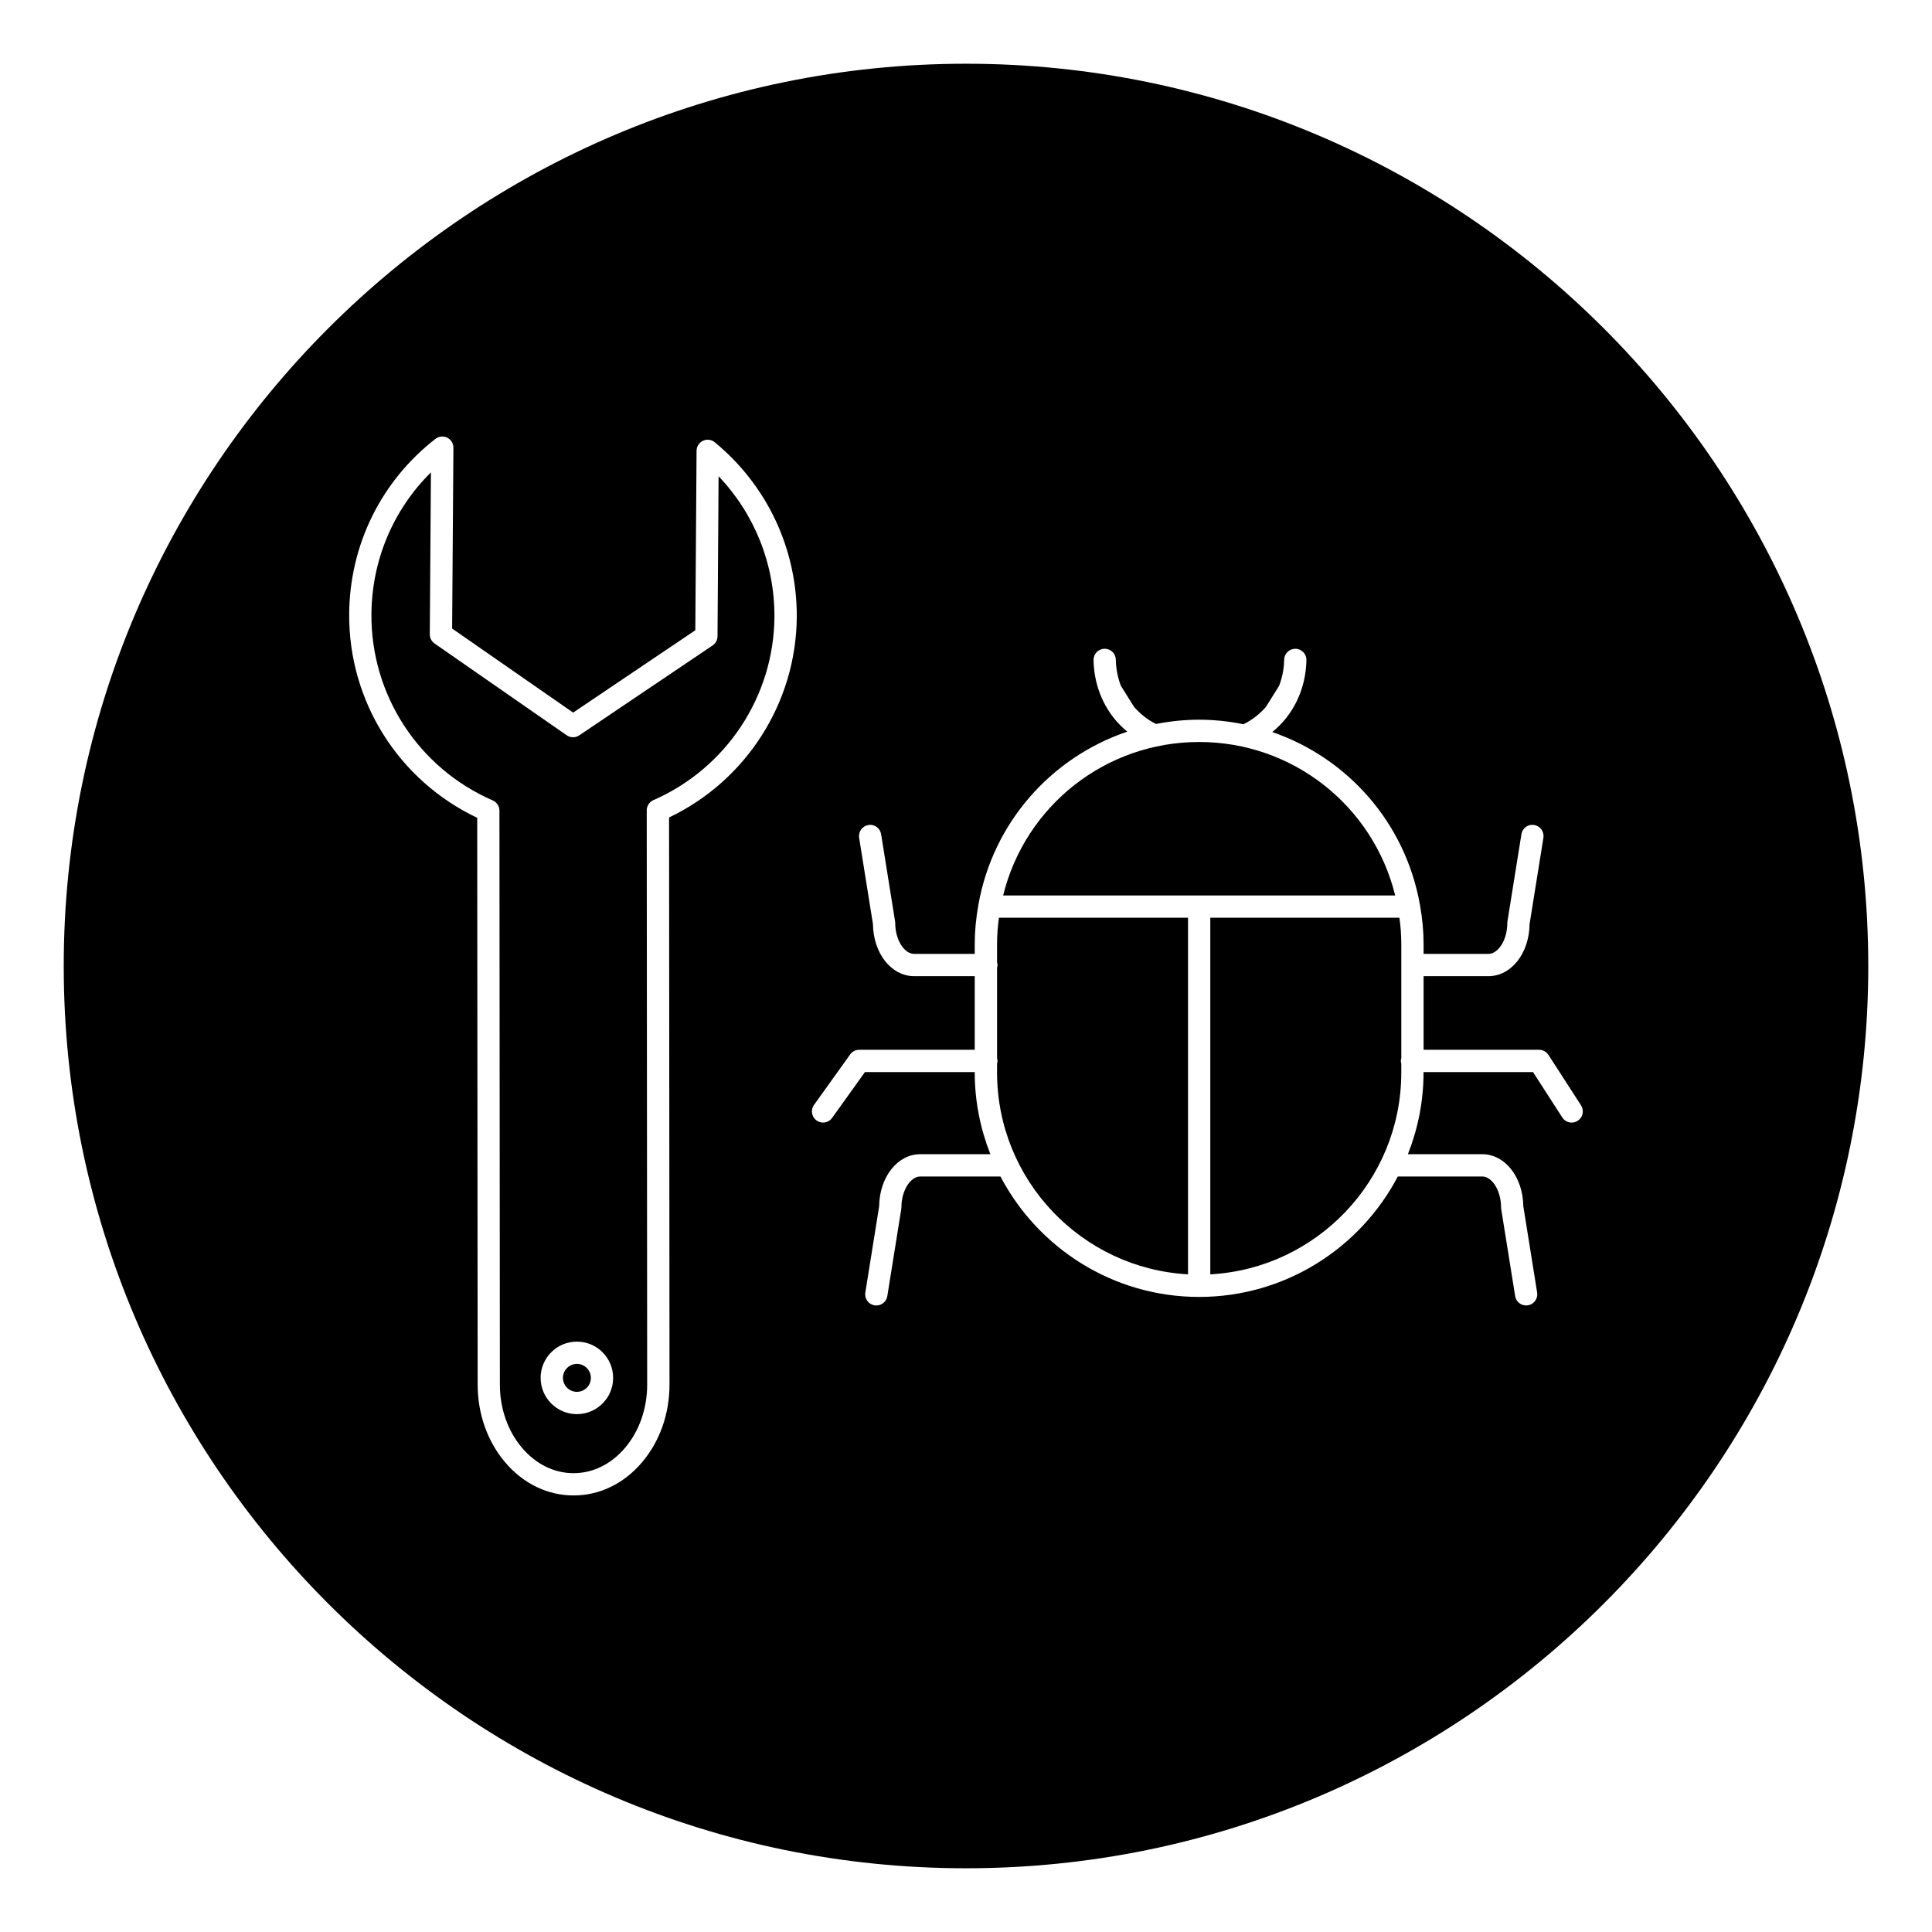 <?xml version="1.0" encoding="UTF-8"?>
<!-- Uploaded to: SVG Repo, www.svgrepo.com, Generator: SVG Repo Mixer Tools -->
<svg fill="#000000" width="800px" height="800px" version="1.1" viewBox="144 144 512 512" xmlns="http://www.w3.org/2000/svg">
 <g>
  <path d="m334.15 312.62c-0.008 0.977-0.496 1.887-1.305 2.43l-35.34 23.824c-1.008 0.68-2.328 0.672-3.332-0.023l-35.008-24.316c-0.801-0.559-1.273-1.473-1.266-2.445l0.301-42.902c-9.988 9.875-15.664 23.246-15.77 37.555-0.148 21.434 12.473 40.816 32.152 49.379 1.074 0.469 1.773 1.531 1.773 2.703l0.117 152.11c0.004 6.363 2.098 12.324 5.891 16.781 3.676 4.316 8.512 6.691 13.629 6.691h0.016c5.125-0.004 9.965-2.387 13.637-6.715 3.785-4.465 5.867-10.422 5.863-16.785l-0.117-152.16c0-1.176 0.691-2.234 1.766-2.707 19.34-8.461 31.93-27.52 32.074-48.547 0.066-14.016-5.262-27.285-14.801-37.281zm-30.473 203.32c-0.766 0.77-1.648 1.398-2.613 1.867-1.289 0.625-2.699 0.953-4.168 0.957-5.309 0-9.621-4.305-9.625-9.598-0.004-2.566 0.996-4.984 2.812-6.801 1.816-1.82 4.227-2.816 6.793-2.816h0.023c2.551 0 4.961 0.996 6.769 2.809 1.82 1.82 2.816 4.227 2.816 6.793 0.004 2.566-0.996 4.981-2.809 6.789z"/>
  <path d="m296.9 505.45h-0.008c-0.996 0-1.926 0.387-2.625 1.086-0.699 0.699-1.082 1.629-1.082 2.617 0.004 2.043 1.664 3.699 3.707 3.699 0.566-0.004 1.105-0.125 1.602-0.367 0.379-0.184 0.715-0.426 1.016-0.727 0.695-0.695 1.078-1.625 1.078-2.617 0-0.988-0.391-1.914-1.086-2.617-0.695-0.691-1.621-1.074-2.602-1.074z"/>
  <path d="m513.74 381.31c-5.848-23.77-27.16-40.676-51.953-40.676-24.793 0-46.102 16.906-51.949 40.676z"/>
  <path d="m515.36 425.84c-0.055-0.223-0.137-0.441-0.137-0.684 0-0.242 0.082-0.461 0.137-0.684v-30.27c0-2.266-0.16-4.574-0.496-6.988h-50.121v94.5c28.172-1.539 50.613-24.938 50.613-53.488v-2.387z"/>
  <path d="m400 160.89c-131.85 0-239.11 107.26-239.11 239.11 0 131.85 107.26 239.11 239.11 239.11 131.85 0 239.11-107.26 239.11-239.11 0-131.85-107.26-239.11-239.11-239.11zm-78.691 199.75 0.117 150.26c0.008 7.766-2.574 15.082-7.269 20.613-4.809 5.668-11.25 8.793-18.133 8.797h-0.02c-6.875 0-13.312-3.113-18.125-8.77-4.699-5.523-7.293-12.844-7.297-20.602l-0.117-150.21c-20.832-9.879-34.09-30.875-33.93-54.027 0.129-18.285 8.457-35.195 22.855-46.395 0.902-0.691 2.106-0.816 3.121-0.32 1.016 0.5 1.652 1.539 1.645 2.668l-0.336 47.918 32.066 22.273 32.379-21.82 0.332-47.562c0.008-1.141 0.668-2.172 1.703-2.656 1.027-0.48 2.246-0.324 3.125 0.398 13.895 11.441 21.812 28.32 21.73 46.316-0.16 22.715-13.379 43.355-33.848 53.117zm240.8 80.383c-0.496 0.32-1.055 0.473-1.598 0.473-0.969 0-1.918-0.477-2.484-1.352l-7.769-12.035h-29.004v0.117c0 7.644-1.5 14.93-4.141 21.648h19.672c6.055 0 10.812 6.043 10.91 13.801l3.664 22.867c0.254 1.609-0.84 3.125-2.445 3.383-0.16 0.027-0.32 0.039-0.473 0.039-1.426 0-2.68-1.035-2.91-2.484l-3.699-23.09c-0.027-0.156-0.039-0.312-0.039-0.469 0-4.336-2.344-8.141-5.008-8.141h-22.348c-9.953 18.949-29.809 31.918-52.656 31.918s-42.699-12.969-52.652-31.918h-21.23c-2.672 0-5.012 3.805-5.012 8.141 0 0.156-0.012 0.312-0.039 0.469l-3.699 23.09c-0.23 1.449-1.484 2.484-2.91 2.484-0.152 0-0.312-0.012-0.473-0.039-1.605-0.254-2.703-1.77-2.445-3.383l3.664-22.867c0.098-7.758 4.856-13.801 10.914-13.801h18.555c-2.637-6.719-4.137-14.004-4.137-21.648v-0.117h-29.098l-8.703 12.152c-0.574 0.809-1.48 1.23-2.402 1.23-0.59 0-1.195-0.18-1.715-0.555-1.328-0.945-1.629-2.789-0.68-4.117l9.586-13.383c0.555-0.777 1.445-1.23 2.398-1.23h30.613v-19.512h-16.059c-6.059 0-10.816-6.043-10.914-13.801l-3.664-22.867c-0.254-1.609 0.84-3.125 2.445-3.383 1.66-0.285 3.129 0.84 3.383 2.445l3.699 23.09c0.027 0.156 0.039 0.312 0.039 0.469 0 4.336 2.344 8.141 5.012 8.141h16.059v-2.586c0-3.371 0.32-6.793 0.973-10.457l0.004-0.008c3.887-21.855 19.375-39.059 39.445-45.84-1.328-1.102-2.547-2.328-3.606-3.668-4.531-5.75-5.289-12.055-5.332-15.305-0.023-1.629 1.277-2.973 2.91-2.996h0.043c1.609 0 2.93 1.297 2.953 2.91 0.023 1.59 0.273 4.129 1.332 6.894l3.519 5.633c1.613 1.812 3.535 3.383 5.75 4.469 0.016 0.008 0.02 0.02 0.035 0.027 3.715-0.723 7.539-1.133 11.445-1.133 4.031 0 7.961 0.441 11.789 1.211 0.051-0.027 0.082-0.078 0.137-0.105 2.215-1.09 4.137-2.66 5.75-4.469l3.519-5.629c1.059-2.766 1.312-5.305 1.332-6.894 0.023-1.613 1.344-2.91 2.953-2.91h0.043c1.629 0.023 2.934 1.367 2.91 2.996-0.047 3.246-0.805 9.551-5.332 15.305-1.086 1.383-2.344 2.644-3.719 3.769 19.918 6.859 35.254 23.992 39.121 45.734 0 0 0 0.004 0.004 0.008 0.652 3.668 0.973 7.09 0.973 10.457v2.586h17.176c2.668 0 5.008-3.805 5.008-8.141 0-0.156 0.012-0.312 0.039-0.469l3.699-23.09c0.254-1.605 1.727-2.727 3.383-2.445 1.605 0.254 2.703 1.77 2.445 3.383l-3.664 22.867c-0.098 7.758-4.856 13.801-10.91 13.801h-17.176v19.512h30.609c1.004 0 1.938 0.508 2.481 1.352l8.641 13.383c0.875 1.371 0.48 3.195-0.891 4.082z"/>
  <path d="m458.84 387.21h-50.113c-0.336 2.414-0.496 4.719-0.496 6.988v4.852c0.055 0.223 0.137 0.441 0.137 0.684 0 0.242-0.082 0.461-0.137 0.684v24.047c0.055 0.223 0.137 0.441 0.137 0.684 0 0.242-0.082 0.461-0.137 0.684v2.387c0 28.547 22.441 51.949 50.609 53.488z"/>
 </g>
</svg>